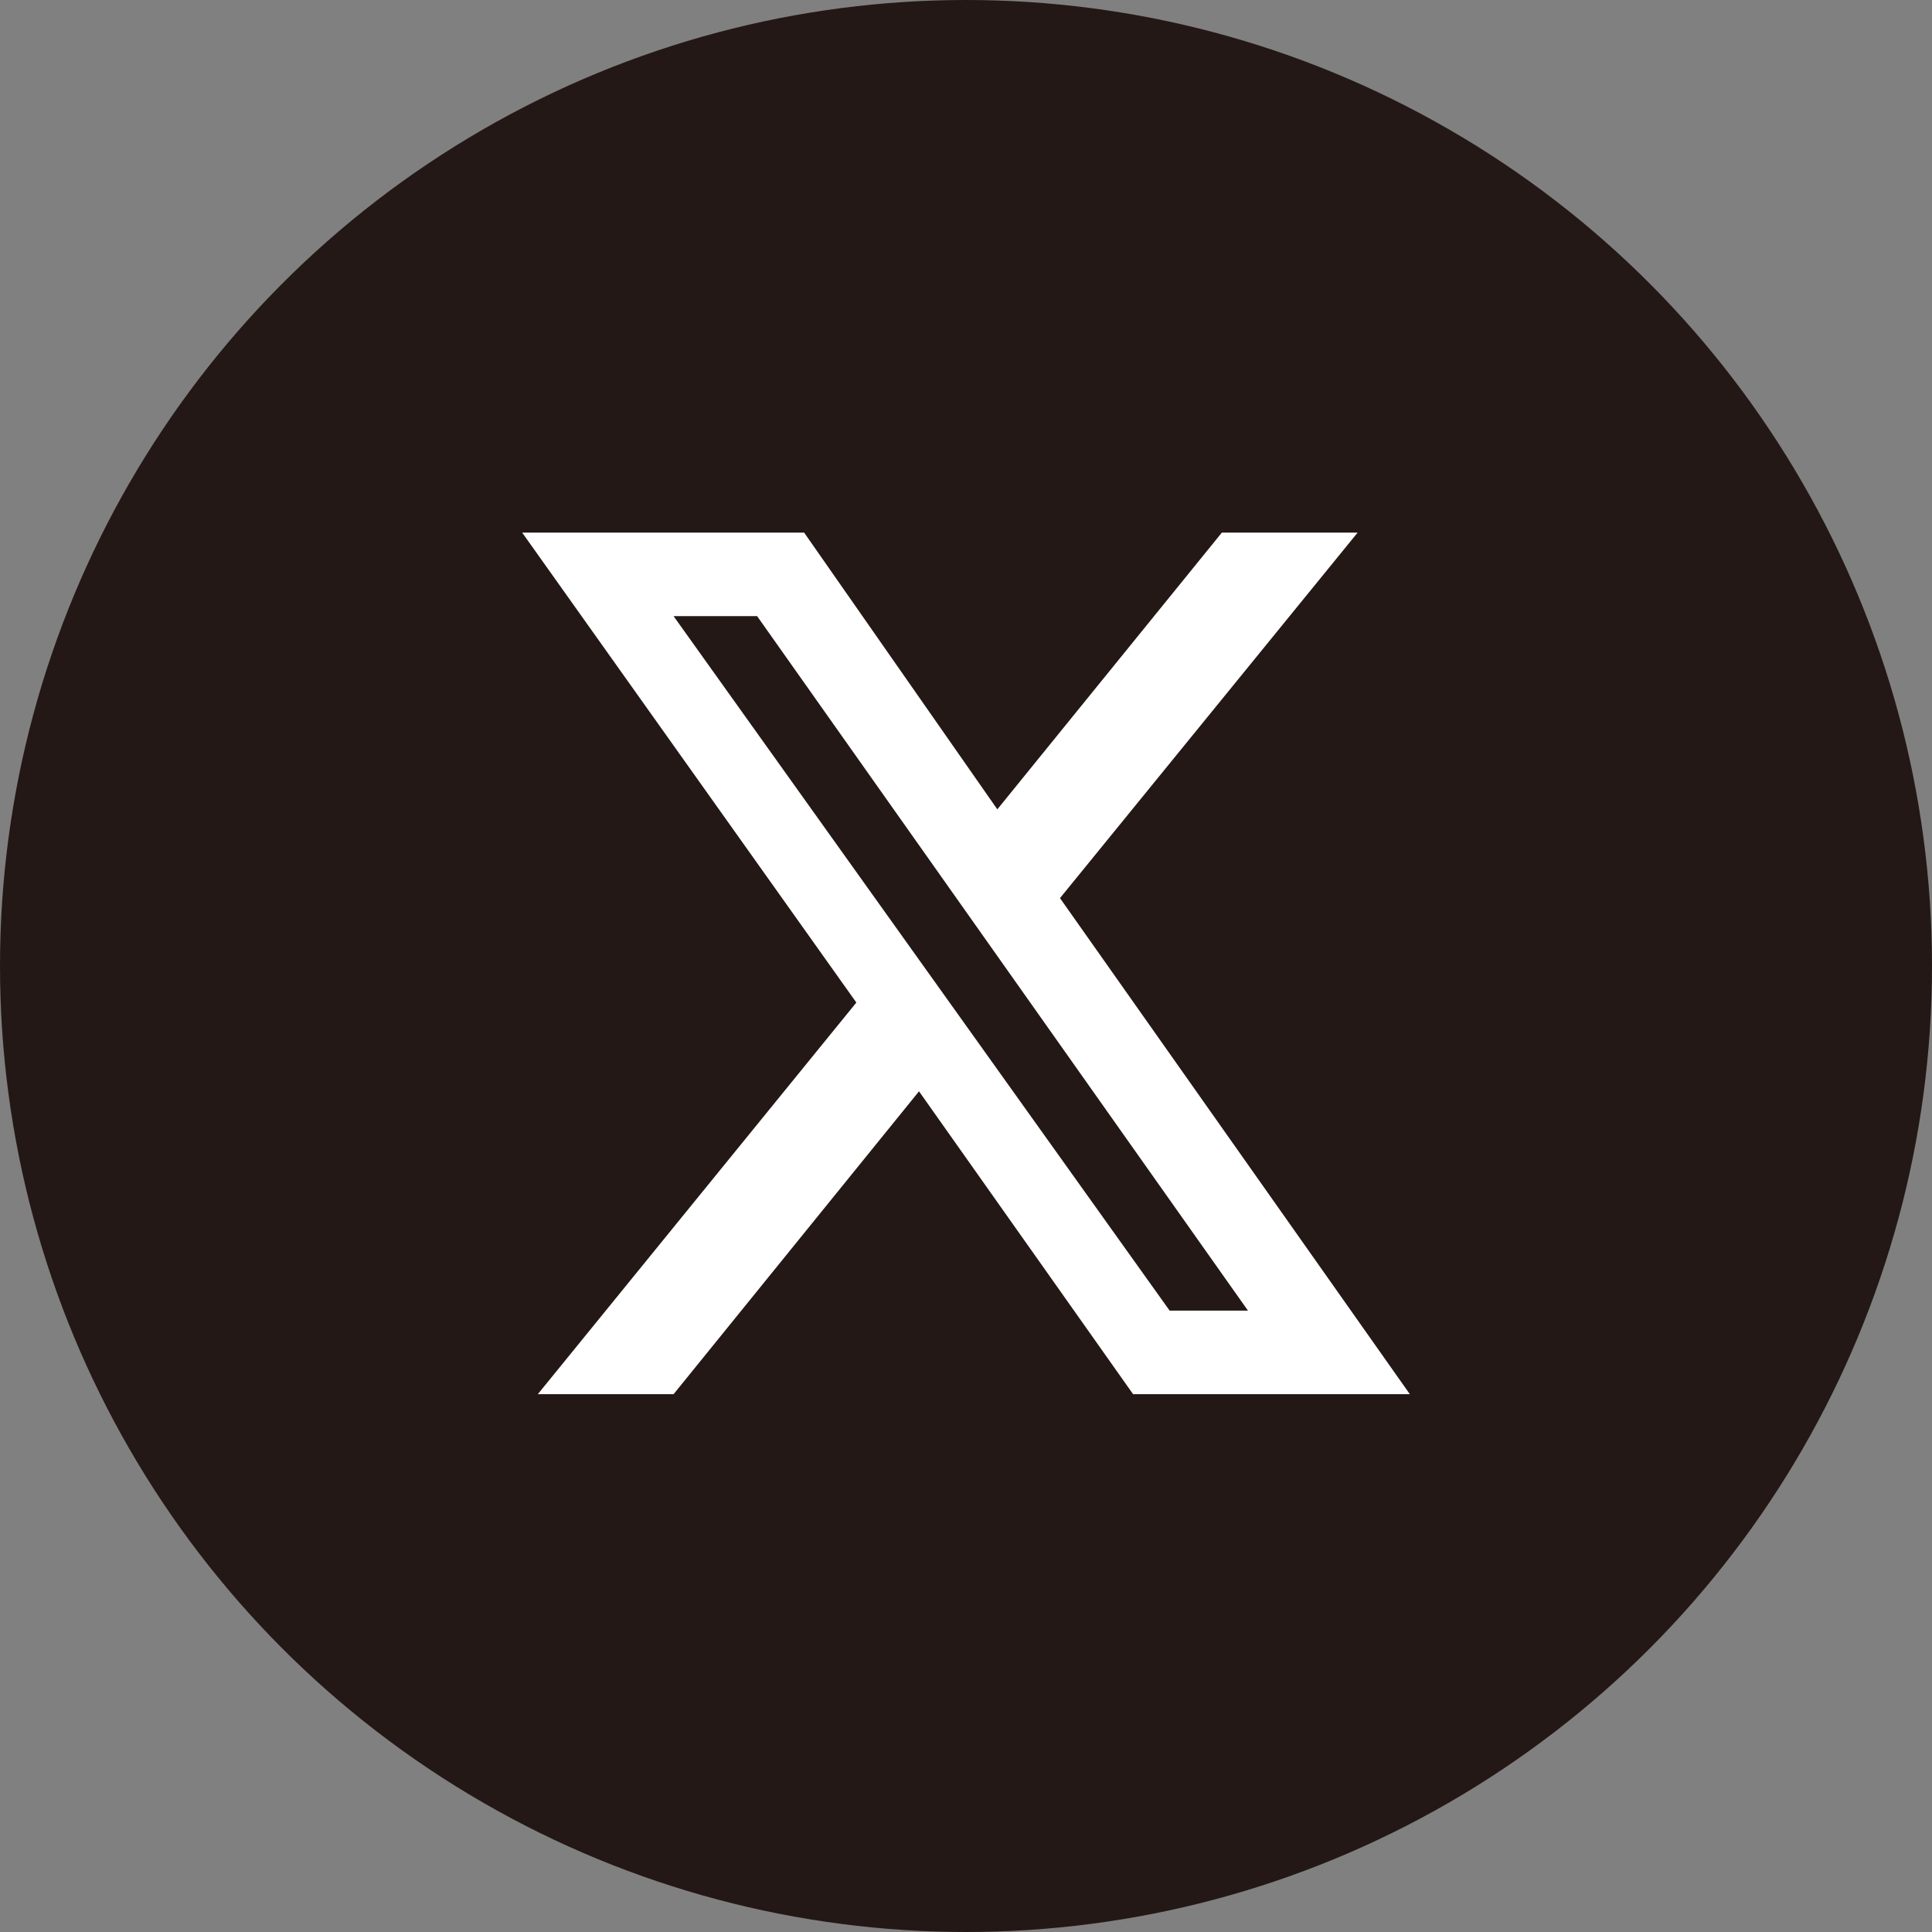 <?xml version="1.0" encoding="UTF-8"?>
<svg id="_レイヤー_1" data-name=" レイヤー 1" xmlns="http://www.w3.org/2000/svg" version="1.1" width="37" height="37" viewBox="0 0 37 37">
  <rect x="0" y="0" width="37" height="37" fill="#808080" stroke="none"/>
  <defs>
    <style>
      .cls-1 {
        fill: #231815;
      }

      .cls-1, .cls-2 {
        stroke-width: 0px;
      }

      .cls-2 {
        fill: #fff;
      }
    </style>
  </defs>
  <circle class="cls-1" cx="18.5" cy="18.5" r="18.5"/>
  <path class="cls-2" d="M23.4,10.2h2.6l-5.7,7,6.7,9.5h-5.3l-4.1-5.8-4.7,5.8h-2.6l6.1-7.5-6.4-9h5.4l3.7,5.3s4.3-5.3,4.3-5.3ZM22.5,25.1h1.4l-9.4-13.3h-1.6l9.5,13.3h.1Z"/>
</svg>